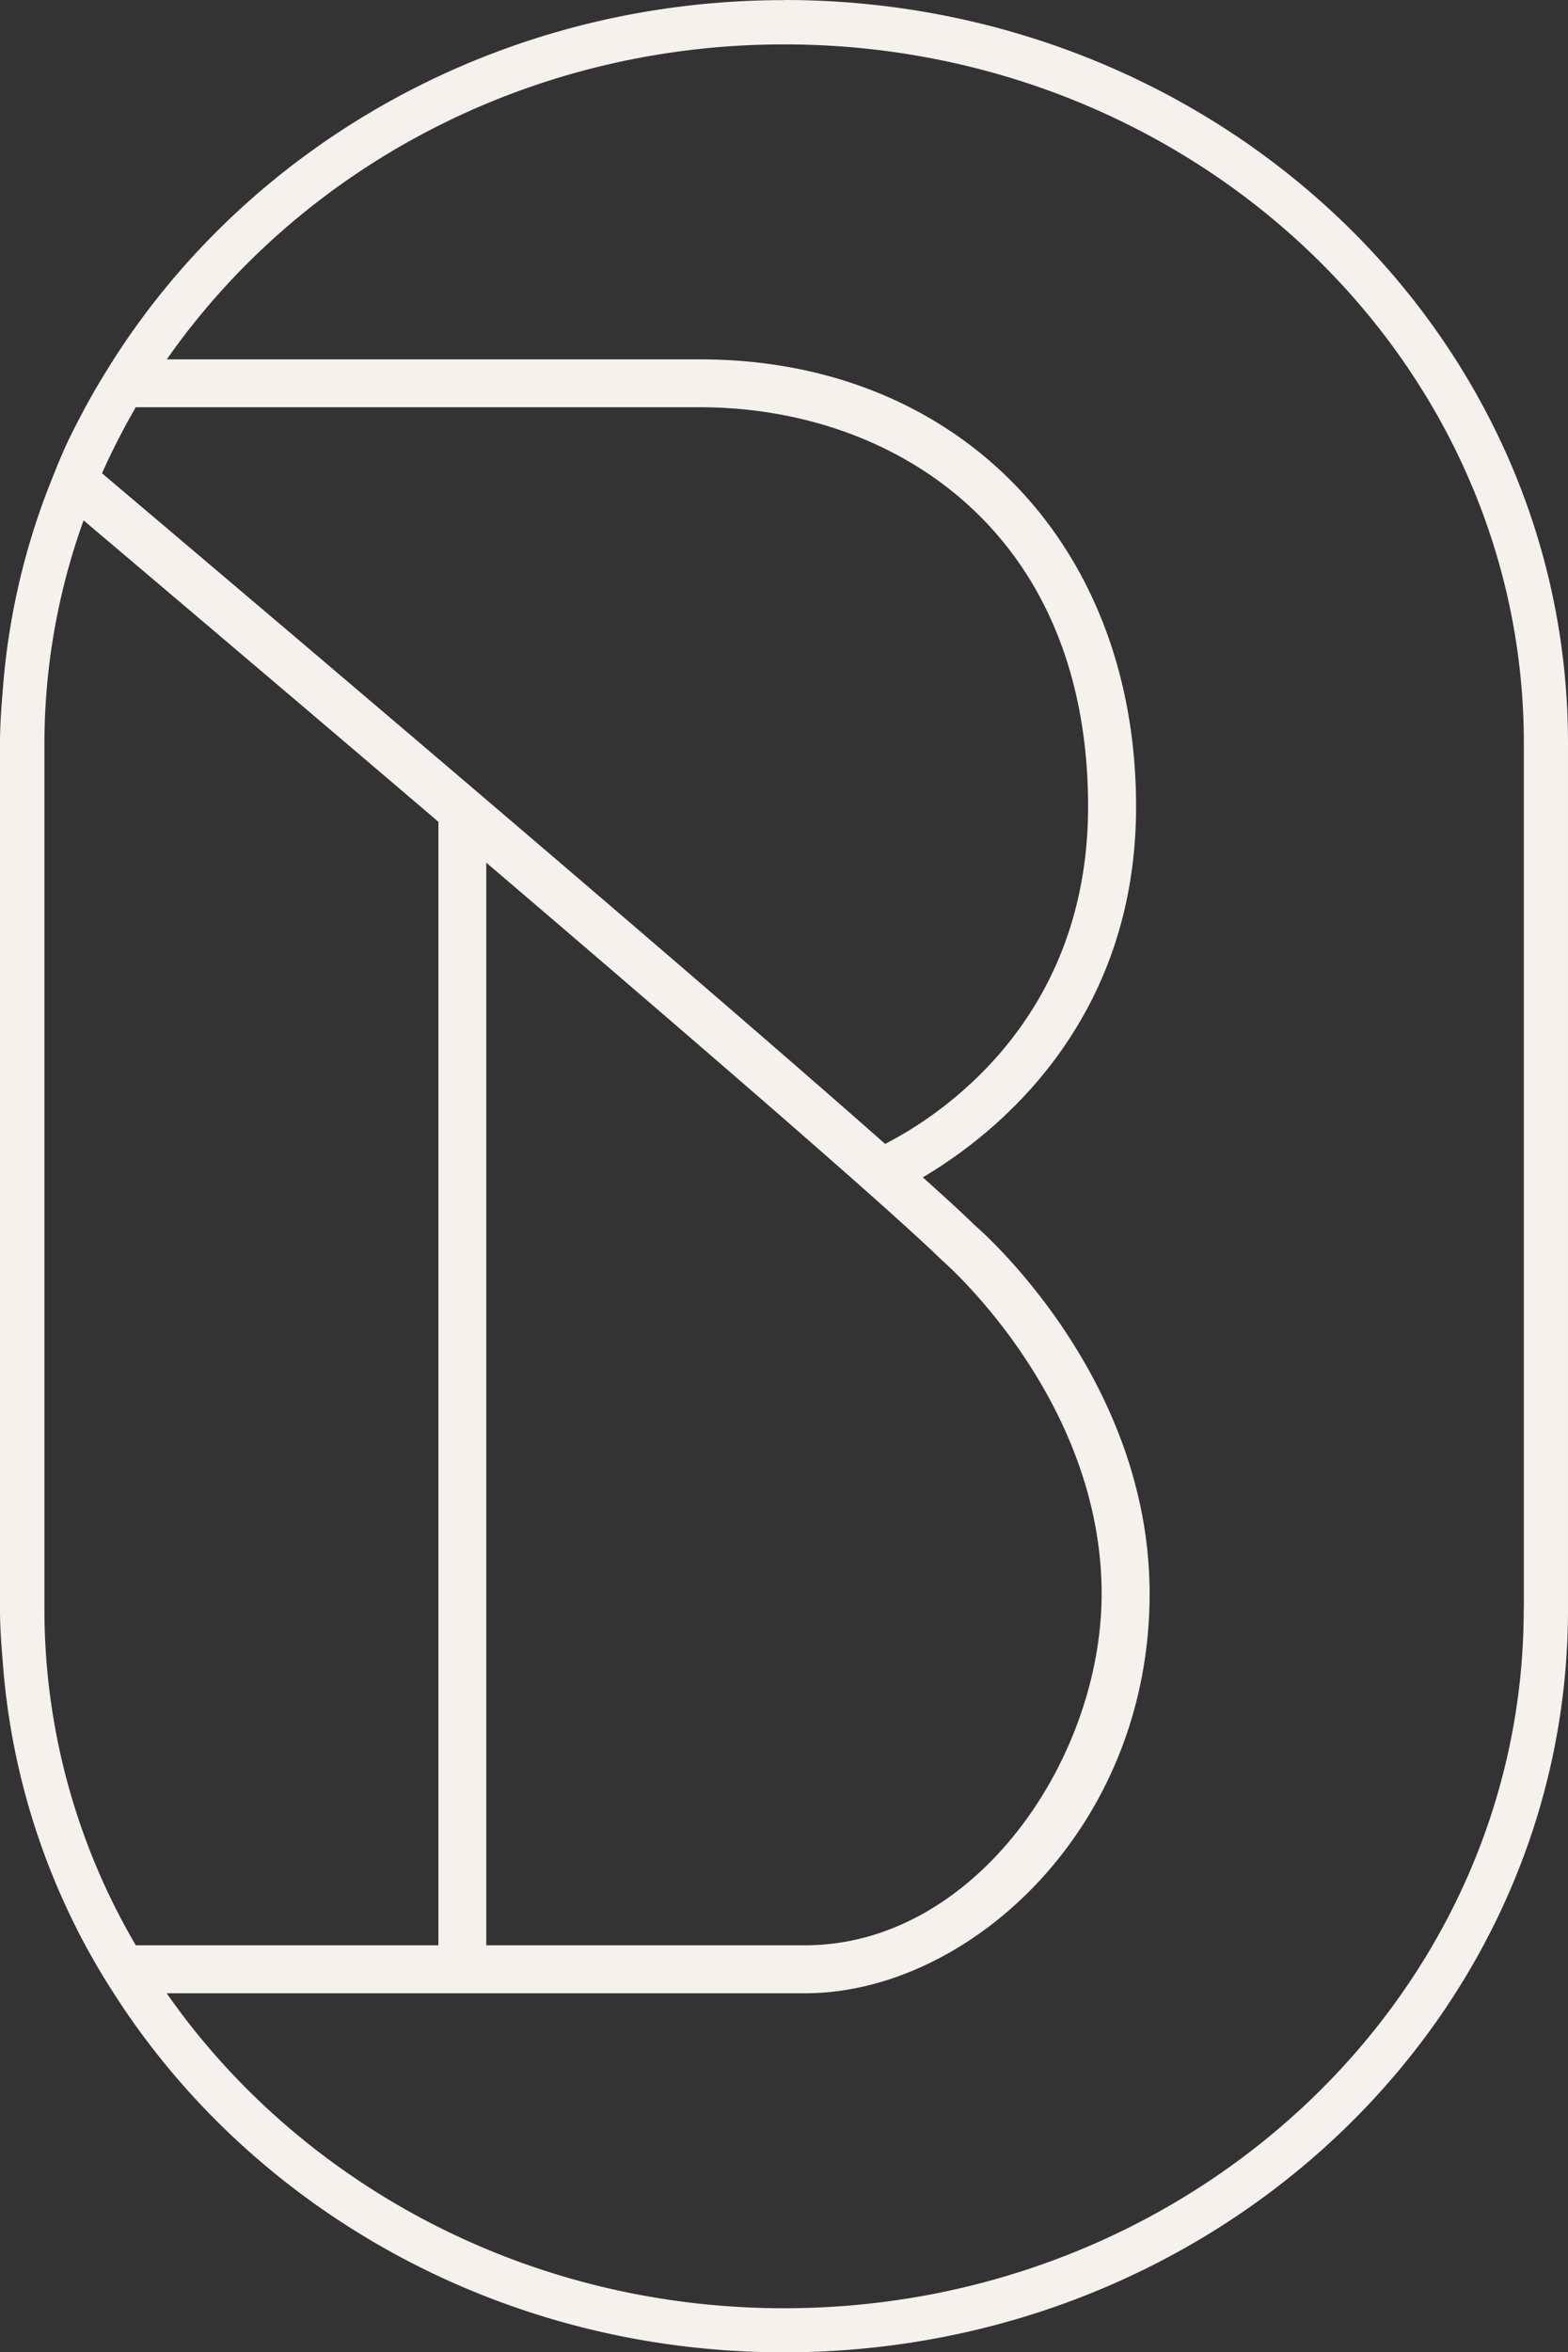 <svg xmlns="http://www.w3.org/2000/svg" width="226.716" height="340.027" viewBox="0 0 226.716 340.027"><rect x="0" y="0" width="226.716" height="340.027" fill="#333333" stroke="none"/><path d="M379.042,438.158c0,55.7-47.982,101-106.945,101-37.278,0-70.128-18.122-89.265-45.528h92.31c23.567,0,49.809-23.714,49.809-57.745,0-31.133-24.12-52.282-25.283-53.279-1.569-1.532-4.023-3.8-7.511-6.921,10.371-6.127,30.838-22.219,30.838-53.611,0-38.054-25.91-64.628-63.023-64.628H182.85c19.156-27.387,51.987-45.528,89.265-45.528,58.963,0,106.945,45.306,106.945,101V438.176Zm-213.89,0V312.906a95.435,95.435,0,0,1,5.666-32.185c12.881,10.907,31.964,27.073,51.3,43.571v162.4H178.366a95.933,95.933,0,0,1-13.214-48.554m129.866-50.381c.221.2,22.994,19.913,22.994,48.13,0,23.991-18.344,50.806-42.889,50.806H229.042V330.2c37.352,31.89,59.516,51.23,65.975,57.56M178.366,264.37h81.588c27.922,0,56.1,17.846,56.1,57.708,0,30.911-21.537,44.771-29.343,48.776C259.4,346.715,201.84,297.9,173.475,273.911a103.237,103.237,0,0,1,4.89-9.541M272.1,205.518c-41.135,0-77.048,20.835-96.924,51.913-1.439,2.27-2.824,4.558-4.1,6.921-.923,1.735-1.845,3.488-2.676,5.26-1.015,2.2-1.9,4.448-2.787,6.718a101.646,101.646,0,0,0-6.441,28.4c-.221,2.694-.443,5.407-.443,8.157V438.139c0,2.75.221,5.444.443,8.157a102.059,102.059,0,0,0,11.9,40.4q1.91,3.543,4.1,6.921c19.857,31.078,55.77,51.913,96.924,51.913,62.6,0,113.349-48.074,113.349-107.388V312.888c0-59.313-50.75-107.388-113.349-107.388" transform="translate(-158.73 -205.5)" fill="#f5f1ec"/></svg>
